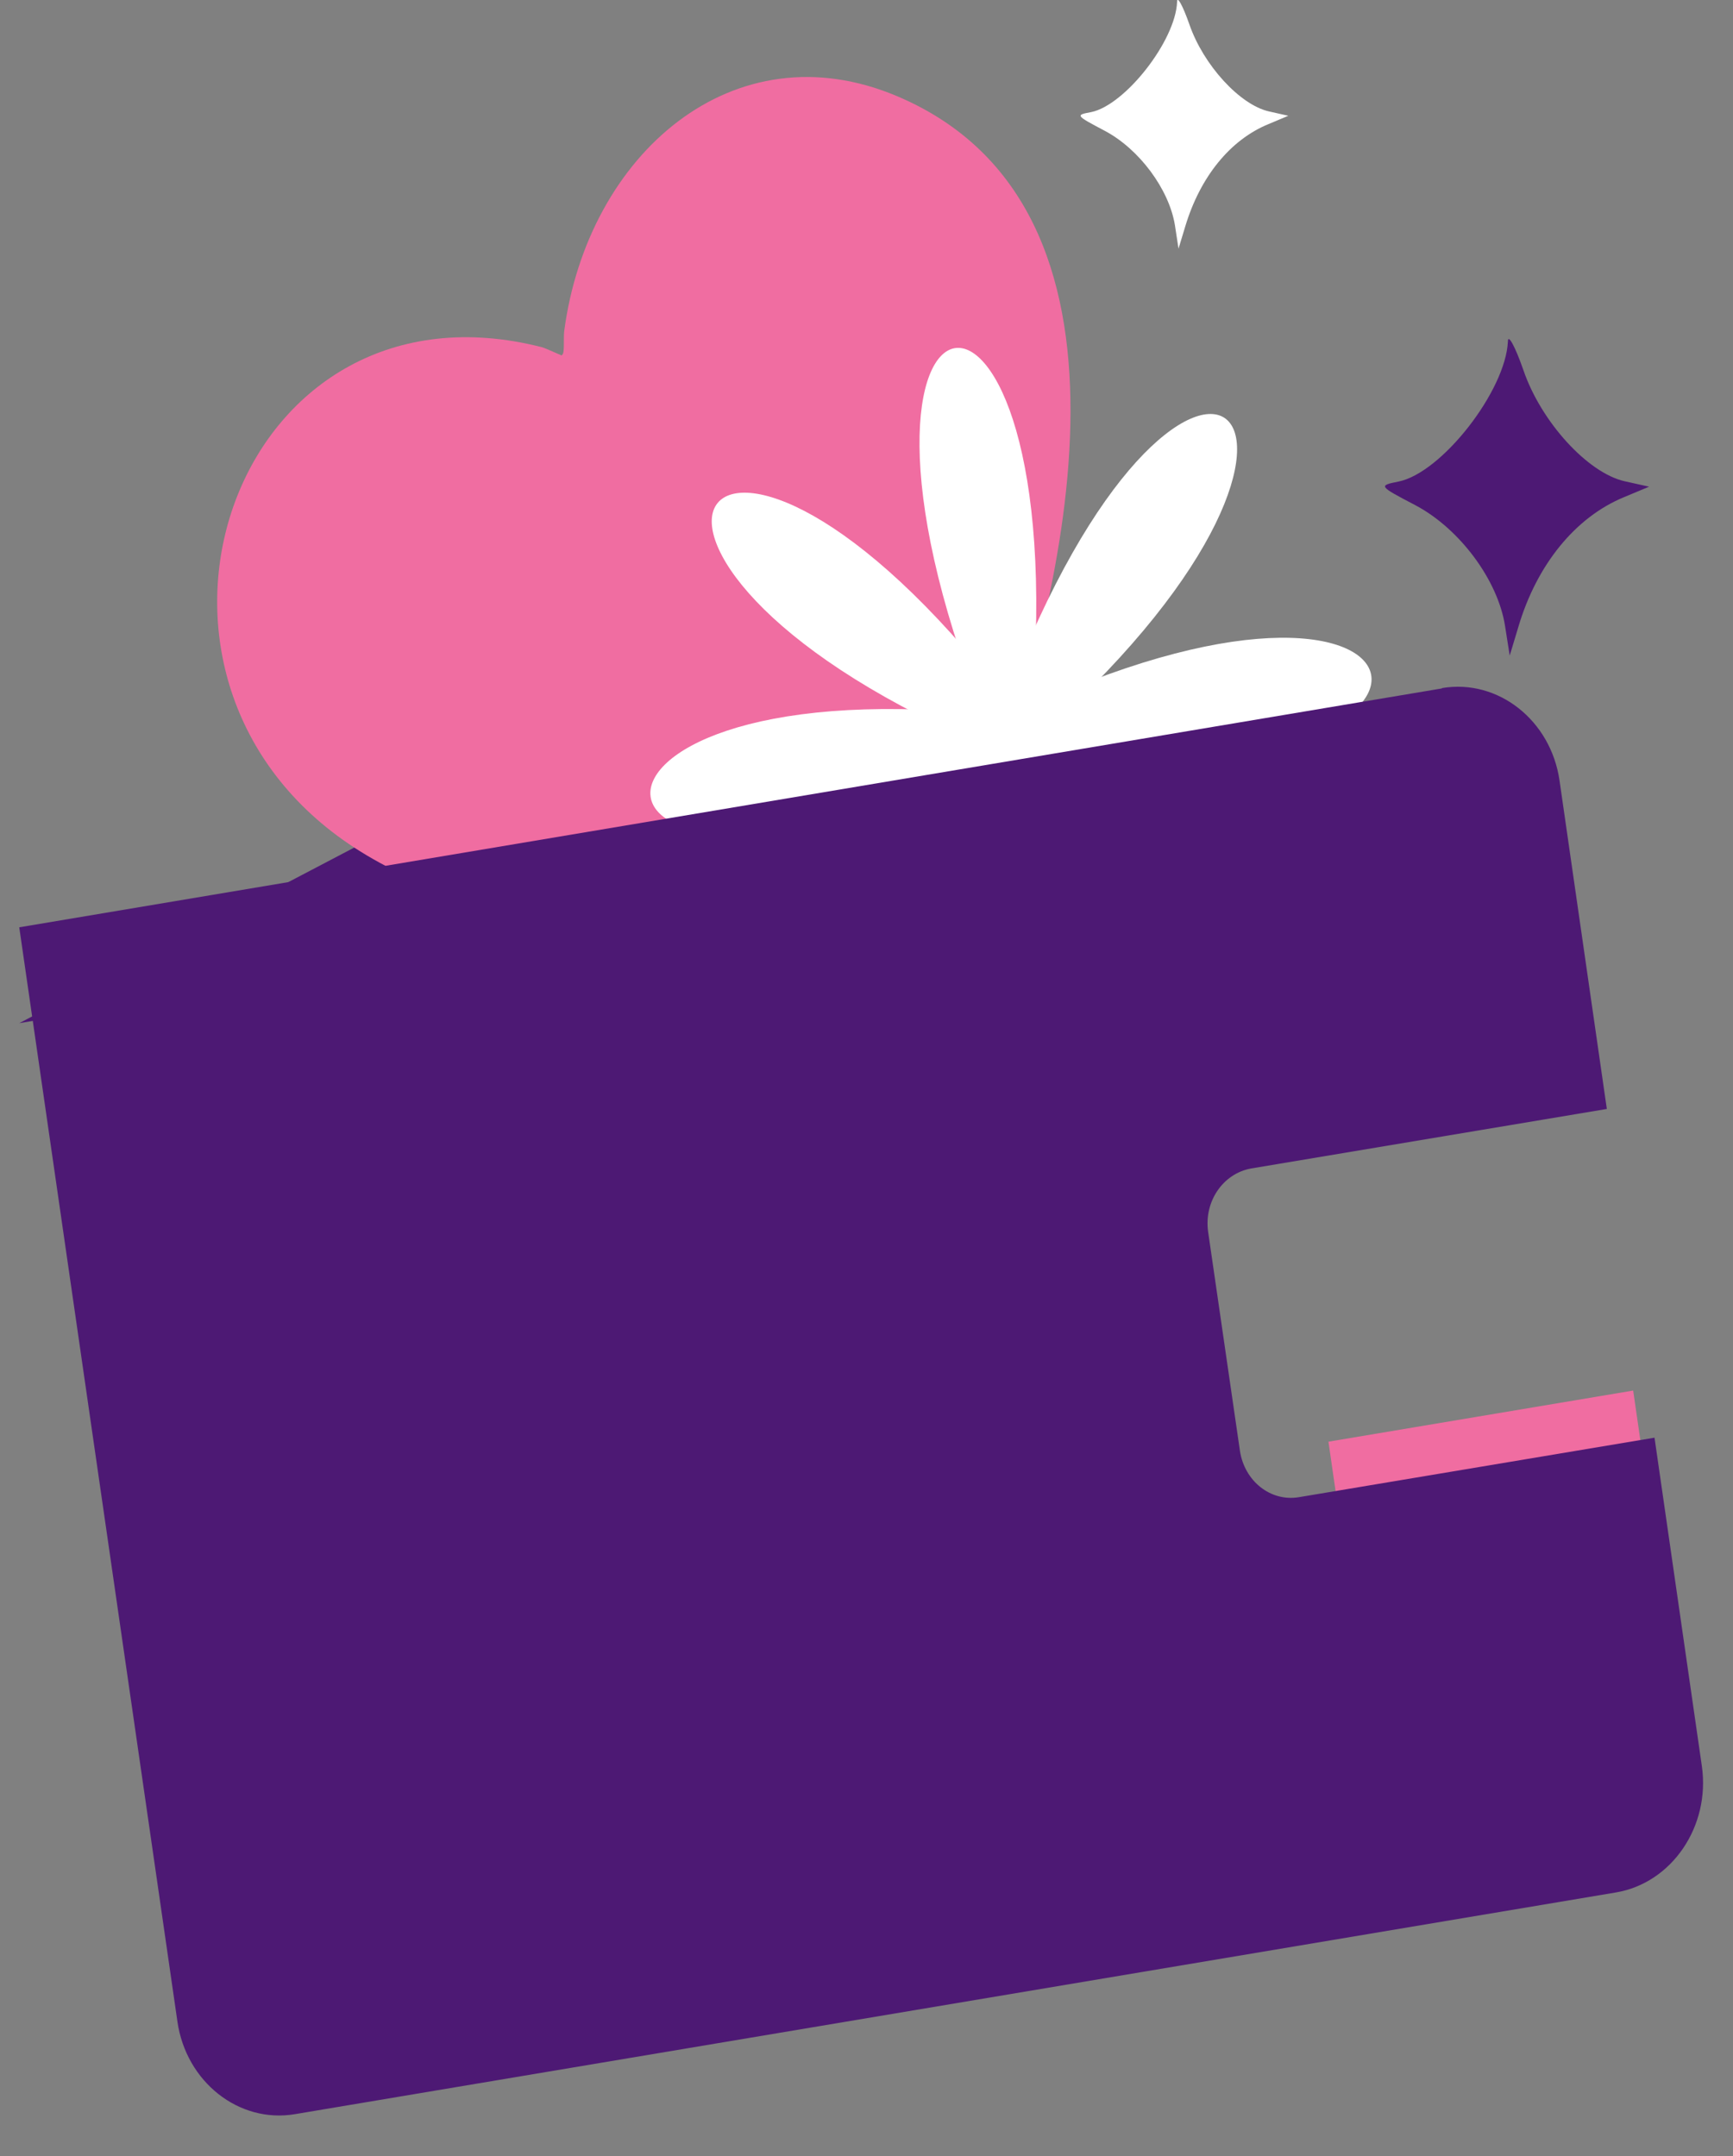 <svg width="45" height="56" viewBox="0 0 45 56" fill="none" xmlns="http://www.w3.org/2000/svg">
<rect x="0" y="0" width="45" height="56" fill="#808080" stroke="none"/>
<g clip-path="url(#clip0_223_189)">
<path fill-rule="evenodd" clip-rule="evenodd" d="M20.728 17.37C20.662 16.925 20.446 16.703 20.043 16.602C19.724 16.521 19.452 16.652 19.115 16.814L0.5 26.575L21.553 23.038L20.737 17.37H20.728Z" fill="#4D1974"/>
<path d="M14.557 9.232C14.604 9.232 14.623 9.191 14.632 9.131C14.651 8.989 14.632 8.757 14.651 8.595C15.26 4.008 19.049 0.694 23.306 2.503C30.124 5.402 27.667 15.345 25.698 20.872C24.535 24.135 24.141 24.59 20.84 24.58C17.145 24.58 11.866 24.014 8.762 21.71C2.563 17.113 6.248 7.009 14.079 9.02C14.182 9.05 14.548 9.222 14.566 9.222L14.557 9.232Z" fill="#F06DA1"/>
<path d="M27.161 18.972C38.386 23.893 34.166 30.117 26.392 20.104C21.825 32.198 16.048 27.651 25.341 19.275C14.116 14.355 18.336 8.13 26.11 18.144C30.677 6.049 36.454 10.596 27.161 18.972Z" fill="white"/>
<path d="M26.992 19.71C31.7 31.744 24.629 32.926 25.707 19.922C14.538 24.994 13.441 17.376 25.51 18.538C20.803 6.504 27.873 5.322 26.795 18.325C37.964 13.253 39.061 20.872 26.992 19.71Z" fill="white"/>
<path d="M42.408 36.117L34.495 37.445L34.906 40.29L42.819 38.963L42.408 36.117Z" fill="#F06DA1"/>
<path fill-rule="evenodd" clip-rule="evenodd" d="M37.439 17.881L0.5 24.085L4.607 52.507C4.832 54.074 6.202 55.155 7.655 54.912L41.959 49.153C43.412 48.91 44.416 47.435 44.191 45.869L42.962 37.341L33.725 38.887C32.994 39.008 32.318 38.473 32.197 37.685L31.371 31.996C31.259 31.208 31.756 30.481 32.487 30.349L41.724 28.803L40.496 20.276C40.271 18.709 38.901 17.628 37.448 17.871L37.439 17.881Z" fill="#4D1974"/>
<path d="M39.08 16.253C38.892 15.061 37.898 13.728 36.754 13.123C35.797 12.622 35.788 12.613 36.313 12.508C37.439 12.282 39.099 10.145 39.155 8.868C39.155 8.661 39.342 8.991 39.558 9.615C40.017 10.958 41.227 12.282 42.184 12.499L42.821 12.641L42.165 12.915C40.908 13.435 39.905 14.664 39.427 16.281L39.202 17.028L39.08 16.253Z" fill="#4D1974"/>
<path d="M30.509 5.852C30.358 4.916 29.58 3.867 28.68 3.394C27.93 2.997 27.92 2.988 28.333 2.912C29.214 2.732 30.527 1.059 30.565 0.047C30.565 -0.123 30.715 0.151 30.884 0.633C31.249 1.692 32.197 2.723 32.947 2.893L33.453 3.007L32.937 3.224C31.943 3.631 31.165 4.595 30.78 5.871L30.602 6.458L30.509 5.852Z" fill="white"/>
</g>
<defs>
<clipPath id="clip0_223_189">
<rect width="44" height="56" fill="white" transform="translate(0.5)"/>
</clipPath>
</defs>
</svg>
